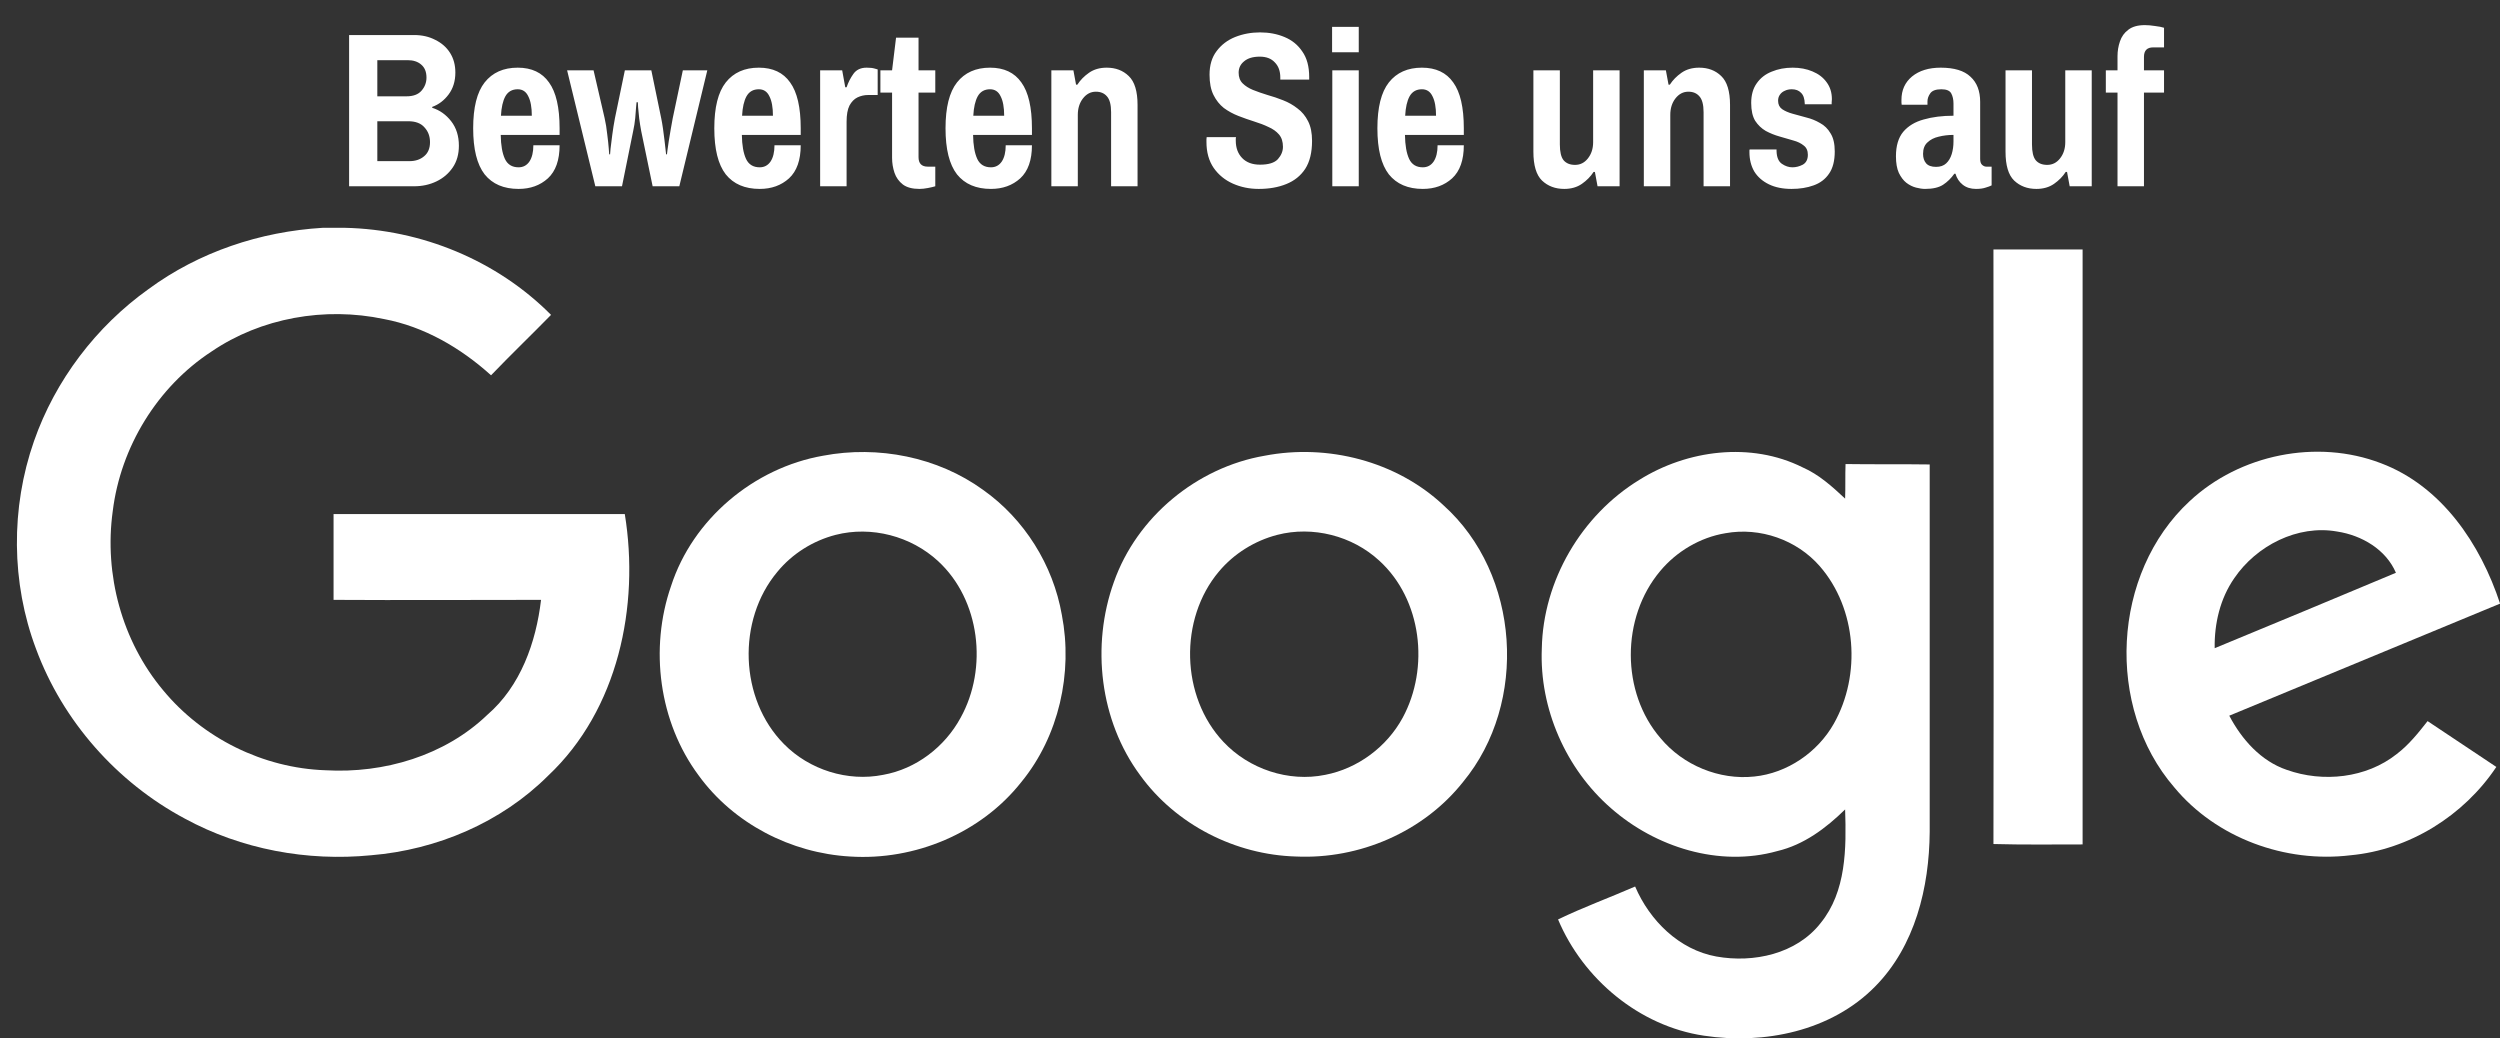 <svg xmlns="http://www.w3.org/2000/svg" width="3402.0" height="1413.0" viewBox="0.0 0.0 3402.0 1413.0" fill="none">
<rect x="0.0" y="0.0" width="3402.0" height="1413.0" fill="#333333" stroke="none"/>
<g clip-path="url(#clip0_454_148)">
<path d="M439.166 310H469.215C573.536 312.268 676.156 354.223 749.861 428.495C722.647 456.276 694.866 482.923 668.219 510.704C626.83 473.285 576.938 444.37 522.509 434.164C442.001 417.156 355.256 432.464 287.787 478.387C214.082 526.579 164.19 608.221 153.418 695.533C141.511 781.711 165.891 872.425 222.02 939.326C275.881 1004.53 358.091 1045.35 443.135 1048.18C522.509 1052.72 605.286 1028.34 663.116 972.777C708.473 933.657 729.45 874.126 736.254 816.296C642.138 816.296 548.023 816.863 453.907 816.296V699.502H850.213C870.624 824.8 841.142 965.974 745.892 1055.55C682.393 1119.05 594.514 1156.47 504.934 1163.84C418.189 1172.35 328.609 1155.91 251.502 1113.95C159.087 1064.62 85.382 981.282 49.097 883.197C15.079 793.051 14.512 690.998 46.262 600.284C75.177 517.508 130.739 444.37 202.176 393.343C270.779 342.884 354.122 315.103 439.166 310Z" fill="white" />
<path d="M2712.68 339.482H2834.01V1149.1C2793.75 1149.1 2752.93 1149.67 2712.68 1148.54C2713.24 879.229 2712.68 609.356 2712.68 339.482Z" fill="white" />
<path d="M1120.08 620.129C1194.92 605.955 1275.99 621.83 1337.79 666.62C1393.92 706.307 1433.04 768.673 1444.95 836.708C1460.25 915.515 1440.98 1001.69 1389.95 1064.06C1334.96 1133.8 1244.81 1171.21 1156.93 1165.55C1076.42 1161.01 998.181 1120.76 950.556 1054.99C896.695 982.417 883.655 882.632 913.137 797.588C942.619 706.307 1025.96 636.571 1120.08 620.129ZM1137.09 727.851C1106.47 735.789 1078.12 753.365 1057.71 778.311C1002.72 844.078 1006.12 951.234 1066.78 1012.47C1101.37 1047.62 1153.53 1064.06 1201.72 1054.42C1246.51 1046.48 1285.63 1016.43 1307.17 976.747C1344.59 909.279 1333.82 816.297 1276.56 763.57C1239.71 729.552 1185.85 715.378 1137.09 727.851Z" fill="white" />
<path d="M1721.06 620.128C1806.67 603.686 1900.22 627.498 1964.29 687.596C2068.61 781.145 2079.95 956.335 1990.94 1064.06C1937.08 1132.09 1849.76 1169.51 1763.59 1165.54C1681.38 1163.28 1600.3 1122.45 1551.54 1054.99C1496.55 980.715 1484.64 878.662 1515.82 791.917C1547.01 703.471 1628.65 636.003 1721.06 620.128ZM1738.07 727.85C1707.46 735.788 1679.11 753.364 1658.7 777.743C1604.27 842.376 1606.54 947.831 1664.93 1009.63C1699.52 1046.48 1753.38 1064.62 1803.27 1054.42C1847.5 1045.92 1887.18 1016.43 1908.73 976.746C1945.58 908.711 1934.81 815.729 1876.98 763.002C1840.13 728.984 1786.26 715.377 1738.07 727.85Z" fill="white" />
<path d="M2230.76 653.013C2295.96 612.192 2382.71 600.853 2453.01 636.005C2475.12 645.643 2493.26 662.085 2510.84 678.527C2511.41 663.219 2510.84 647.344 2511.41 631.469C2549.39 632.036 2587.38 631.469 2625.93 632.036V1132.1C2625.37 1207.5 2606.09 1287.44 2551.66 1342.44C2492.13 1403.1 2400.85 1421.81 2318.64 1409.34C2230.76 1396.3 2154.22 1332.23 2120.2 1251.16C2154.22 1234.72 2189.94 1221.68 2225.09 1206.37C2244.93 1252.86 2285.19 1292.55 2335.65 1301.62C2386.11 1310.69 2444.5 1298.21 2477.39 1256.26C2512.54 1213.17 2512.54 1154.21 2510.84 1101.48C2484.76 1126.99 2454.71 1149.67 2418.42 1158.18C2339.62 1180.29 2252.87 1153.07 2192.21 1099.78C2130.97 1046.48 2094.69 964.275 2098.09 882.633C2099.79 790.218 2151.95 701.205 2230.76 653.013ZM2348.12 725.584C2313.54 731.254 2281.22 750.531 2259.11 777.178C2205.81 840.677 2205.81 942.163 2259.67 1004.53C2290.29 1041.38 2339.62 1061.79 2387.24 1056.69C2432.03 1052.15 2473.42 1023.81 2495.53 984.685C2532.95 918.351 2526.71 828.204 2476.25 770.374C2445.07 734.656 2395.18 717.08 2348.12 725.584Z" fill="white" />
<path d="M2979.72 681.929C3047.76 618.429 3152.65 596.885 3239.96 630.335C3322.74 661.518 3375.46 740.326 3402.11 821.401C3279.08 872.428 3156.62 922.887 3033.59 973.914C3050.59 1006.23 3076.68 1035.71 3111.83 1047.62C3161.15 1065.19 3220.12 1058.96 3261.5 1026.07C3277.95 1013.6 3290.99 997.159 3303.46 981.284C3334.64 1002.26 3365.83 1022.67 3397.01 1043.65C3352.79 1109.98 3278.51 1156.48 3198.57 1163.85C3110.13 1174.62 3016.01 1140.6 2958.75 1071.43C2864.63 962.574 2873.7 780.013 2979.72 681.929ZM3040.39 786.817C3021.11 814.598 3013.18 848.615 3013.74 882.066C3095.95 848.048 3178.16 814.031 3260.37 779.446C3246.76 747.696 3213.88 728.42 3180.43 723.317C3126.57 713.679 3070.44 742.594 3040.39 786.817Z" fill="white" />
<path d="M475.055 253.48V47.681H563.555C574.355 47.681 583.955 49.88 592.355 54.281C600.955 58.48 607.655 64.38 612.455 71.981C617.255 79.581 619.655 88.481 619.655 98.68C619.655 110.48 616.555 120.48 610.355 128.68C604.355 136.68 596.955 142.28 588.155 145.48V146.68C598.355 149.88 606.955 155.98 613.955 164.98C620.955 173.98 624.455 185.08 624.455 198.28C624.455 209.88 621.655 219.78 616.055 227.98C610.455 236.18 603.055 242.48 593.855 246.88C584.655 251.28 574.555 253.48 563.555 253.48H475.055ZM513.455 219.28H557.255C565.255 219.28 571.855 217.08 577.055 212.68C582.455 208.28 585.155 201.88 585.155 193.48C585.155 185.48 582.655 178.78 577.655 173.38C572.855 167.78 565.455 164.98 555.455 164.98H513.455V219.28ZM513.455 131.08H553.055C562.255 131.08 569.055 128.58 573.455 123.58C578.055 118.38 580.355 112.38 580.355 105.58C580.355 97.781 577.955 91.88 573.155 87.88C568.555 83.88 562.455 81.88 554.855 81.88H513.455V131.08ZM705.694 257.08C685.494 257.08 670.094 250.48 659.494 237.28C649.094 223.88 643.894 202.98 643.894 174.58C643.894 146.18 649.094 125.38 659.494 112.18C670.094 98.781 685.094 92.081 704.494 92.081C723.494 92.081 737.694 98.781 747.094 112.18C756.694 125.38 761.494 146.18 761.494 174.58V183.58H681.394C681.594 197.58 683.494 208.48 687.094 216.28C690.694 223.88 696.894 227.68 705.694 227.68C711.894 227.68 716.794 225.08 720.394 219.88C723.994 214.48 725.794 207.08 725.794 197.68H761.494C761.494 217.88 756.194 232.88 745.594 242.68C734.994 252.28 721.694 257.08 705.694 257.08ZM681.694 157.48H723.694C723.694 146.08 722.094 137.28 718.894 131.08C715.894 124.68 711.094 121.48 704.494 121.48C696.894 121.48 691.294 124.68 687.694 131.08C684.294 137.28 682.294 146.08 681.694 157.48ZM810.11 253.48L771.71 95.68H807.71L822.71 160.48C824.31 167.48 825.51 174.88 826.31 182.68C827.31 190.28 828.01 196.78 828.41 202.18C828.81 207.38 829.01 209.98 829.01 209.98H830.21C830.21 209.98 830.41 207.48 830.81 202.48C831.41 197.28 832.21 190.88 833.21 183.28C834.21 175.68 835.41 168.18 836.81 160.78L850.31 95.68H886.31L899.81 161.08C900.61 164.88 901.41 169.58 902.21 175.18C903.01 180.58 903.71 185.98 904.31 191.38C904.91 196.58 905.41 200.98 905.81 204.58C906.21 208.18 906.41 209.98 906.41 209.98H907.61C907.61 209.98 907.81 208.28 908.21 204.88C908.81 201.48 909.41 197.28 910.01 192.28C910.81 187.08 911.71 181.68 912.71 176.08C913.71 170.48 914.61 165.48 915.41 161.08L929.21 95.68H962.51L924.41 253.48H888.11L872.51 178.18C871.51 172.78 870.61 167.08 869.81 161.08C869.21 155.08 868.71 149.98 868.31 145.78C868.11 141.38 868.01 139.18 868.01 139.18H866.21C866.21 139.18 866.01 141.28 865.61 145.48C865.41 149.68 865.01 154.78 864.41 160.78C863.81 166.78 862.91 172.48 861.71 177.88L846.41 253.48H810.11ZM1033.82 257.08C1013.62 257.08 998.219 250.48 987.619 237.28C977.219 223.88 972.019 202.98 972.019 174.58C972.019 146.18 977.219 125.38 987.619 112.18C998.219 98.781 1013.22 92.081 1032.62 92.081C1051.62 92.081 1065.82 98.781 1075.22 112.18C1084.82 125.38 1089.62 146.18 1089.62 174.58V183.58H1009.52C1009.72 197.58 1011.62 208.48 1015.22 216.28C1018.82 223.88 1025.02 227.68 1033.82 227.68C1040.02 227.68 1044.92 225.08 1048.52 219.88C1052.12 214.48 1053.92 207.08 1053.92 197.68H1089.62C1089.62 217.88 1084.32 232.88 1073.72 242.68C1063.12 252.28 1049.82 257.08 1033.82 257.08ZM1009.82 157.48H1051.82C1051.82 146.08 1050.22 137.28 1047.02 131.08C1044.02 124.68 1039.22 121.48 1032.62 121.48C1025.02 121.48 1019.42 124.68 1015.82 131.08C1012.42 137.28 1010.42 146.08 1009.82 157.48ZM1116.04 253.48V95.68H1146.04L1150.24 118.78H1152.04C1154.24 112.18 1157.34 106.08 1161.34 100.48C1165.34 94.88 1171.34 92.081 1179.34 92.081C1183.94 92.081 1187.54 92.481 1190.14 93.281C1192.94 94.081 1194.34 94.481 1194.34 94.481V129.28H1181.44C1176.24 129.28 1171.34 130.38 1166.74 132.58C1162.34 134.78 1158.74 138.48 1155.94 143.68C1153.34 148.88 1152.04 156.18 1152.04 165.58V253.48H1116.04ZM1251.14 257.08C1241.54 257.08 1234.04 255.08 1228.64 251.08C1223.24 246.88 1219.44 241.58 1217.24 235.18C1215.04 228.58 1213.94 221.78 1213.94 214.78V125.98H1198.04V95.68H1213.94L1219.34 51.281H1249.94V95.68H1272.74V125.98H1249.94V213.88C1249.94 222.48 1254.14 226.78 1262.54 226.78H1272.74V253.48C1270.14 254.28 1266.74 255.08 1262.54 255.88C1258.34 256.68 1254.54 257.08 1251.14 257.08ZM1348.47 257.08C1328.27 257.08 1312.87 250.48 1302.27 237.28C1291.87 223.88 1286.67 202.98 1286.67 174.58C1286.67 146.18 1291.87 125.38 1302.27 112.18C1312.87 98.781 1327.87 92.081 1347.27 92.081C1366.27 92.081 1380.47 98.781 1389.87 112.18C1399.47 125.38 1404.27 146.18 1404.27 174.58V183.58H1324.17C1324.37 197.58 1326.27 208.48 1329.87 216.28C1333.47 223.88 1339.67 227.68 1348.47 227.68C1354.67 227.68 1359.57 225.08 1363.17 219.88C1366.77 214.48 1368.57 207.08 1368.57 197.68H1404.27C1404.27 217.88 1398.97 232.88 1388.37 242.68C1377.77 252.28 1364.47 257.08 1348.47 257.08ZM1324.47 157.48H1366.47C1366.47 146.08 1364.87 137.28 1361.67 131.08C1358.67 124.68 1353.87 121.48 1347.27 121.48C1339.67 121.48 1334.07 124.68 1330.47 131.08C1327.07 137.28 1325.07 146.08 1324.47 157.48ZM1430.68 253.48V95.68H1460.68L1464.28 115.18H1466.08C1470.08 108.98 1475.38 103.58 1481.98 98.981C1488.58 94.38 1496.58 92.081 1505.98 92.081C1518.18 92.081 1528.18 95.88 1535.98 103.48C1543.98 111.08 1547.98 124.18 1547.98 142.78V253.48H1511.98V152.68C1511.98 142.48 1510.08 135.28 1506.28 131.08C1502.68 126.88 1497.68 124.78 1491.28 124.78C1484.28 124.78 1478.38 127.88 1473.58 134.08C1468.98 140.08 1466.68 147.48 1466.68 156.28V253.48H1430.68ZM1712.84 257.08C1700.24 257.08 1688.54 254.68 1677.74 249.88C1666.94 245.08 1658.24 237.98 1651.64 228.58C1645.04 218.98 1641.74 207.18 1641.74 193.18C1641.74 191.98 1641.74 190.78 1641.74 189.58C1641.94 188.38 1642.04 187.38 1642.04 186.58H1681.94C1681.94 186.78 1681.84 187.48 1681.64 188.68C1681.64 189.68 1681.64 190.58 1681.64 191.38C1681.64 201.18 1684.54 209.08 1690.34 215.08C1696.14 221.08 1704.24 224.08 1714.64 224.08C1726.24 224.08 1734.34 221.58 1738.94 216.58C1743.54 211.38 1745.84 205.78 1745.84 199.78C1745.84 192.78 1744.04 187.18 1740.44 182.98C1736.84 178.78 1732.04 175.38 1726.04 172.78C1720.24 169.98 1713.74 167.48 1706.54 165.28C1699.54 163.08 1692.44 160.58 1685.24 157.78C1678.04 154.98 1671.44 151.38 1665.44 146.98C1659.64 142.38 1654.94 136.48 1651.34 129.28C1647.74 122.08 1645.94 112.88 1645.94 101.68C1645.94 88.68 1649.14 77.981 1655.54 69.581C1661.94 60.98 1670.34 54.581 1680.74 50.38C1691.34 46.181 1702.64 44.081 1714.64 44.081C1726.84 44.081 1737.94 46.181 1747.94 50.38C1758.14 54.581 1766.24 61.181 1772.24 70.18C1778.44 78.981 1781.54 90.481 1781.54 104.68V108.28H1742.24V105.58C1742.24 96.781 1739.74 89.88 1734.74 84.88C1729.94 79.68 1723.14 77.081 1714.34 77.081C1705.14 77.081 1698.04 79.18 1693.04 83.38C1688.04 87.38 1685.54 92.581 1685.54 98.981C1685.54 104.98 1687.34 109.78 1690.94 113.38C1694.54 116.98 1699.24 119.98 1705.04 122.38C1711.04 124.78 1717.64 127.08 1724.84 129.28C1732.04 131.28 1739.14 133.68 1746.14 136.48C1753.34 139.28 1759.84 142.98 1765.64 147.58C1771.64 151.98 1776.44 157.78 1780.04 164.98C1783.64 171.98 1785.44 180.88 1785.44 191.68C1785.44 207.48 1782.34 220.18 1776.14 229.78C1769.94 239.18 1761.34 246.08 1750.34 250.48C1739.54 254.88 1727.04 257.08 1712.84 257.08ZM1813 253.48V95.68H1849V253.48H1813ZM1812.7 71.081V36.581H1849V71.081H1812.7ZM1936.16 257.08C1915.96 257.08 1900.56 250.48 1889.96 237.28C1879.56 223.88 1874.36 202.98 1874.36 174.58C1874.36 146.18 1879.56 125.38 1889.96 112.18C1900.56 98.781 1915.56 92.081 1934.96 92.081C1953.96 92.081 1968.16 98.781 1977.56 112.18C1987.16 125.38 1991.96 146.18 1991.96 174.58V183.58H1911.86C1912.06 197.58 1913.96 208.48 1917.56 216.28C1921.16 223.88 1927.36 227.68 1936.16 227.68C1942.36 227.68 1947.26 225.08 1950.86 219.88C1954.46 214.48 1956.26 207.08 1956.26 197.68H1991.96C1991.96 217.88 1986.66 232.88 1976.06 242.68C1965.46 252.28 1952.16 257.08 1936.16 257.08ZM1912.16 157.48H1954.16C1954.16 146.08 1952.56 137.28 1949.36 131.08C1946.36 124.68 1941.56 121.48 1934.96 121.48C1927.36 121.48 1921.76 124.68 1918.16 131.08C1914.76 137.28 1912.76 146.08 1912.16 157.48ZM2128.64 257.08C2116.44 257.08 2106.34 253.28 2098.34 245.68C2090.54 238.08 2086.64 224.98 2086.64 206.38V95.68H2122.64V196.48C2122.64 206.68 2124.34 213.88 2127.74 218.08C2131.34 222.28 2136.54 224.38 2143.34 224.38C2150.34 224.38 2156.14 221.48 2160.74 215.68C2165.54 209.68 2167.94 202.28 2167.94 193.48V95.68H2203.94V253.48H2173.94L2170.34 233.98H2168.54C2164.54 240.18 2159.24 245.58 2152.64 250.18C2146.04 254.78 2138.04 257.08 2128.64 257.08ZM2236.93 253.48V95.68H2266.93L2270.53 115.18H2272.33C2276.33 108.98 2281.63 103.58 2288.23 98.981C2294.83 94.38 2302.83 92.081 2312.23 92.081C2324.43 92.081 2334.43 95.88 2342.23 103.48C2350.23 111.08 2354.23 124.18 2354.23 142.78V253.48H2318.23V152.68C2318.23 142.48 2316.33 135.28 2312.53 131.08C2308.93 126.88 2303.93 124.78 2297.53 124.78C2290.53 124.78 2284.63 127.88 2279.83 134.08C2275.23 140.08 2272.93 147.48 2272.93 156.28V253.48H2236.93ZM2437.93 257.08C2425.93 257.08 2415.63 254.98 2407.03 250.78C2398.43 246.58 2391.83 240.78 2387.23 233.38C2382.83 225.78 2380.63 216.98 2380.63 206.98C2380.63 206.18 2380.63 205.38 2380.63 204.58C2380.83 203.78 2380.93 203.38 2380.93 203.38H2417.53V205.48C2417.73 213.88 2420.13 219.68 2424.73 222.88C2429.33 226.08 2434.13 227.68 2439.13 227.68C2443.93 227.68 2448.63 226.48 2453.23 224.08C2457.83 221.48 2460.13 216.98 2460.13 210.58C2460.13 204.98 2458.23 200.78 2454.43 197.98C2450.83 194.98 2446.03 192.68 2440.03 191.08C2434.23 189.28 2428.03 187.48 2421.43 185.68C2415.03 183.88 2408.83 181.38 2402.83 178.18C2397.03 174.78 2392.23 170.18 2388.43 164.38C2384.83 158.38 2383.03 150.28 2383.03 140.08C2383.03 129.28 2385.53 120.38 2390.53 113.38C2395.53 106.18 2402.33 100.88 2410.93 97.481C2419.53 93.88 2429.03 92.081 2439.43 92.081C2449.43 92.081 2458.43 93.781 2466.43 97.18C2474.63 100.58 2481.03 105.48 2485.63 111.88C2490.43 118.28 2492.83 125.98 2492.83 134.98C2492.83 136.58 2492.73 138.08 2492.53 139.48C2492.53 140.88 2492.53 141.68 2492.53 141.88H2455.93V141.28C2455.73 134.28 2454.03 129.28 2450.83 126.28C2447.83 123.08 2443.63 121.48 2438.23 121.48C2434.63 121.48 2431.43 122.18 2428.63 123.58C2425.83 124.78 2423.63 126.58 2422.03 128.98C2420.43 131.18 2419.63 133.88 2419.63 137.08C2419.63 142.08 2421.43 145.88 2425.03 148.48C2428.83 151.08 2433.63 153.18 2439.43 154.78C2445.43 156.38 2451.63 158.08 2458.03 159.88C2464.63 161.48 2470.83 163.98 2476.63 167.38C2482.63 170.58 2487.43 175.28 2491.03 181.48C2494.83 187.48 2496.73 195.68 2496.73 206.08C2496.73 218.88 2494.13 228.98 2488.93 236.38C2483.93 243.78 2476.93 249.08 2467.93 252.28C2459.13 255.48 2449.13 257.08 2437.93 257.08ZM2619.6 257.08C2616 257.08 2611.9 256.48 2607.3 255.28C2602.7 254.08 2598.3 251.88 2594.1 248.68C2590.1 245.48 2586.7 240.98 2583.9 235.18C2581.3 229.38 2580 221.88 2580 212.68C2580 198.48 2583.3 187.38 2589.9 179.38C2596.7 171.38 2606 165.78 2617.8 162.58C2629.6 159.18 2643.1 157.48 2658.3 157.48V140.98C2658.3 135.58 2657.3 130.98 2655.3 127.18C2653.3 123.38 2648.8 121.48 2641.8 121.48C2634.4 121.48 2629.4 123.28 2626.8 126.88C2624.2 130.48 2622.9 134.18 2622.9 137.98V142.48H2587.8C2587.6 141.48 2587.5 140.48 2587.5 139.48C2587.5 138.48 2587.5 137.28 2587.5 135.88C2587.5 122.68 2592.3 112.08 2601.9 104.08C2611.7 96.081 2624.7 92.081 2640.9 92.081C2659.3 92.081 2672.8 96.18 2681.4 104.38C2690.2 112.38 2694.6 123.78 2694.6 138.58V216.28C2694.6 220.08 2695.5 222.78 2697.3 224.38C2699.1 225.98 2701 226.78 2703 226.78H2710.2V252.28C2708.2 253.28 2705.5 254.28 2702.1 255.28C2698.7 256.48 2694.3 257.08 2688.9 257.08C2681.7 257.08 2675.7 255.18 2670.9 251.38C2666.1 247.58 2662.8 242.58 2661 236.38H2659.5C2655.1 242.58 2650 247.58 2644.2 251.38C2638.4 255.18 2630.2 257.08 2619.6 257.08ZM2634.6 227.08C2640.4 227.08 2645 225.48 2648.4 222.28C2651.8 219.08 2654.3 214.88 2655.9 209.68C2657.5 204.48 2658.3 198.78 2658.3 192.58V183.58C2651.3 183.58 2644.6 184.38 2638.2 185.98C2632 187.38 2626.9 189.98 2622.9 193.78C2618.9 197.38 2616.9 202.58 2616.9 209.38C2616.9 214.78 2618.3 219.08 2621.1 222.28C2623.9 225.48 2628.4 227.08 2634.6 227.08ZM2771.12 257.08C2758.92 257.08 2748.82 253.28 2740.82 245.68C2733.02 238.08 2729.12 224.98 2729.12 206.38V95.68H2765.12V196.48C2765.12 206.68 2766.82 213.88 2770.22 218.08C2773.82 222.28 2779.02 224.38 2785.82 224.38C2792.82 224.38 2798.62 221.48 2803.22 215.68C2808.02 209.68 2810.42 202.28 2810.42 193.48V95.68H2846.42V253.48H2816.42L2812.82 233.98H2811.02C2807.02 240.18 2801.72 245.58 2795.12 250.18C2788.52 254.78 2780.52 257.08 2771.12 257.08ZM2881.51 253.48V125.98H2865.61V95.68H2881.51V76.481C2881.51 69.481 2882.61 62.781 2884.81 56.38C2887.01 49.781 2890.81 44.48 2896.21 40.48C2901.61 36.281 2909.11 34.181 2918.71 34.181C2922.91 34.181 2927.51 34.581 2932.51 35.38C2937.71 35.98 2941.81 36.781 2944.81 37.781V64.481H2930.11C2921.71 64.481 2917.51 68.781 2917.51 77.38V95.68H2944.81V125.98H2917.51V253.48H2881.51Z" fill="white" />
</g>
<defs>
<clipPath id="clip0_454_148">
<rect width="3402" height="1413" fill="white" />
</clipPath>
</defs>
</svg>